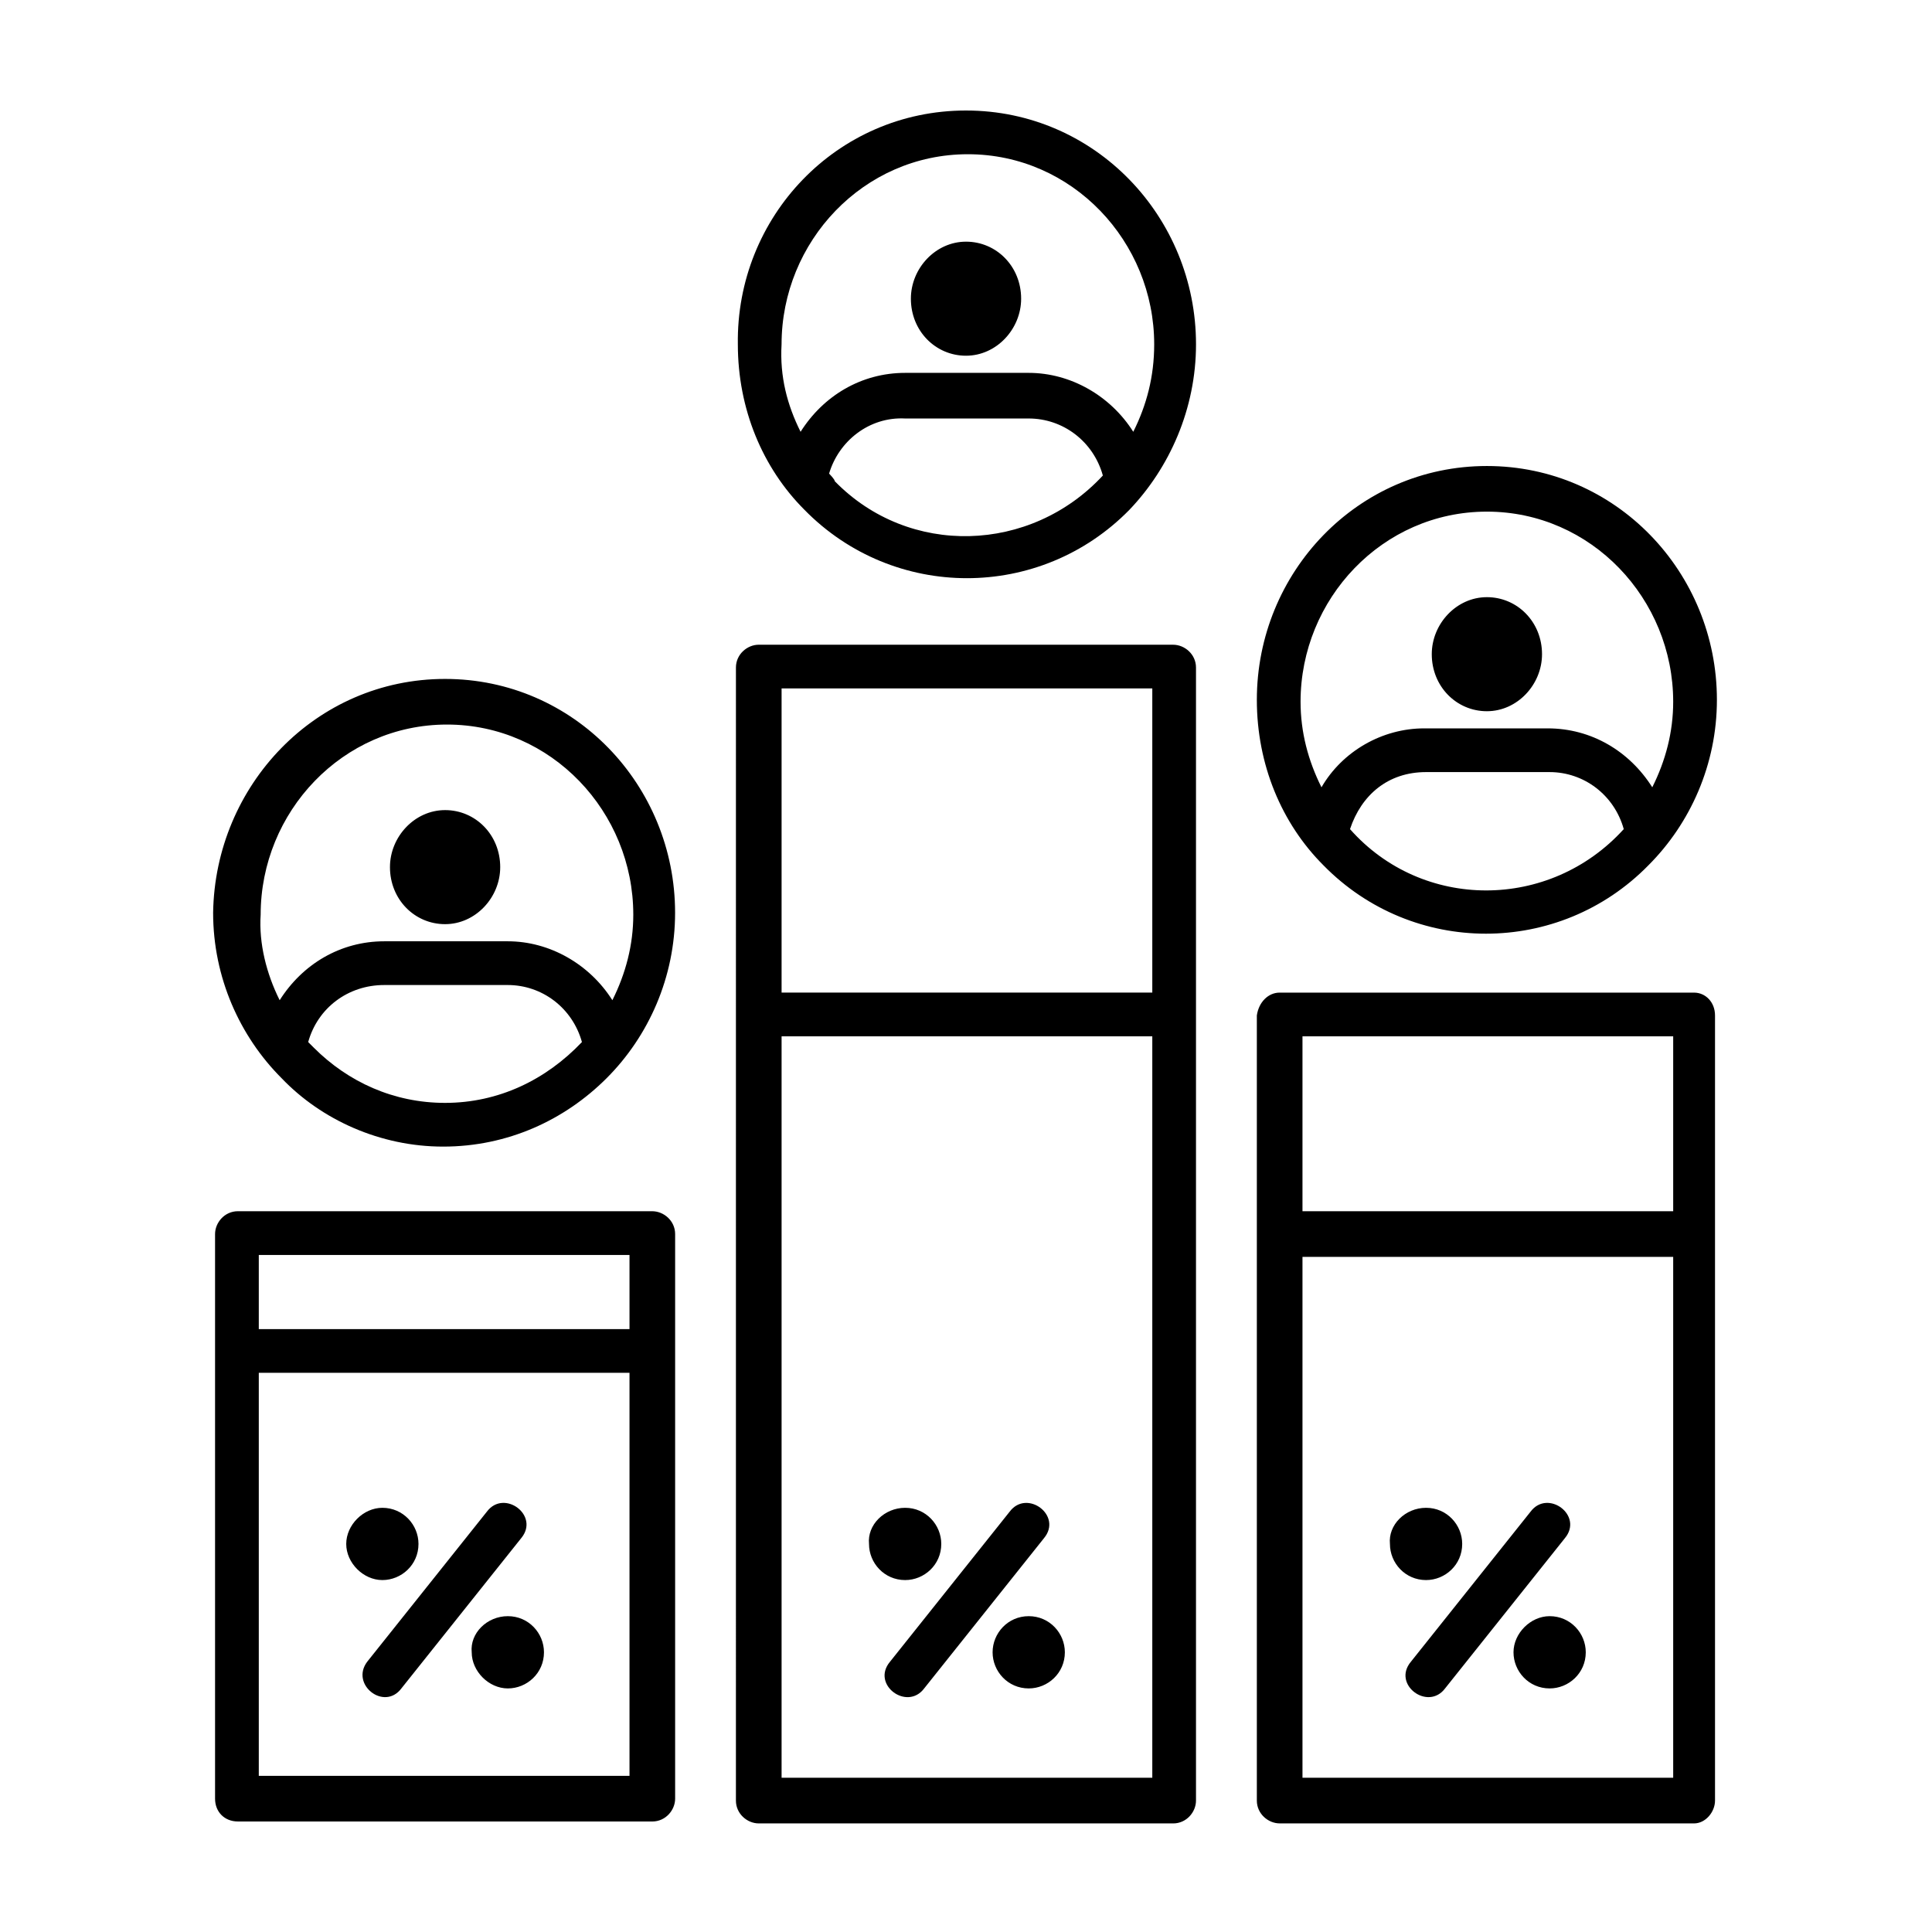 <?xml version="1.0" encoding="UTF-8"?>
<!-- Uploaded to: ICON Repo, www.iconrepo.com, Generator: ICON Repo Mixer Tools -->
<svg fill="#000000" width="800px" height="800px" version="1.1" viewBox="144 144 512 512" xmlns="http://www.w3.org/2000/svg">
 <path d="m207.04 464.99h109.83c3.023 0 6.047 2.519 6.047 6.047v149.63c0 3.023-2.519 6.047-6.047 6.047l-109.83-0.004c-3.527 0-6.047-2.519-6.047-6.047v-149.63c0-3.023 2.519-6.047 6.047-6.047zm71.543 107.31c5.543 0 9.574 4.535 9.574 9.574 0 5.543-4.535 9.574-9.574 9.574-5.039 0-9.574-4.535-9.574-9.574-0.504-5.039 4.031-9.574 9.574-9.574zm-33.254-28.715c5.543 0 9.574 4.535 9.574 9.574 0 5.543-4.535 9.574-9.574 9.574s-9.574-4.535-9.574-9.574c0.004-5.043 4.535-9.574 9.574-9.574zm309.34 28.715c5.543 0 9.574 4.535 9.574 9.574 0 5.543-4.535 9.574-9.574 9.574-5.543 0-9.574-4.535-9.574-9.574s4.535-9.574 9.574-9.574zm-32.746-28.715c5.543 0 9.574 4.535 9.574 9.574 0 5.543-4.535 9.574-9.574 9.574-5.543 0-9.574-4.535-9.574-9.574-0.504-5.043 4.031-9.574 9.574-9.574zm-105.3 28.715c5.543 0 9.574 4.535 9.574 9.574 0 5.543-4.535 9.574-9.574 9.574-5.543 0-9.574-4.535-9.574-9.574s4.031-9.574 9.574-9.574zm-32.75-28.715c5.543 0 9.574 4.535 9.574 9.574 0 5.543-4.535 9.574-9.574 9.574-5.543 0-9.574-4.535-9.574-9.574-0.5-5.043 4.035-9.574 9.574-9.574zm-121.92-184.9c8.062 0 14.609 6.551 14.609 15.113 0 8.062-6.551 15.113-14.609 15.113-8.062 0-14.609-6.551-14.609-15.113 0-8.062 6.551-15.113 14.609-15.113zm276.09-56.43c8.062 0 14.609 6.551 14.609 15.113 0 8.062-6.551 15.113-14.609 15.113-8.062 0-14.609-6.551-14.609-15.113 0-8.059 6.547-15.113 14.609-15.113zm-138.04-94.211c8.062 0 14.609 6.551 14.609 15.113 0 8.062-6.551 15.113-14.609 15.113-8.062 0-14.609-6.551-14.609-15.113-0.004-8.059 6.547-15.113 14.609-15.113zm-187.42 288.18h98.242v-19.648h-98.242zm98.242 11.586h-98.242v106.81h98.242zm-37.785 36.781c4.535-6.047 14.105 1.008 9.07 7.055l-31.738 39.801c-4.535 6.047-13.602-1.008-9.07-7.055zm276.59 0c4.535-6.047 14.105 1.008 9.07 7.055l-31.738 39.801c-4.535 6.047-14.105-1.008-9.07-7.055zm-198.5-137.54h98.242v-80.609h-98.242zm97.738 11.59h-97.738v196.48h98.242v-196.48zm40.305 46.348h98.242v-46.352l-98.242 0.004zm98.242 12.094h-98.242v138.04h98.242zm-175.83 67.512c4.535-6.047 14.105 1.008 9.07 7.055l-31.738 39.801c-4.535 6.047-14.105-1.008-9.07-7.055zm-185.91-124.44 1.512 1.512c9.07 9.07 21.16 14.609 34.762 14.609 14.105 0 26.703-6.047 36.273-16.121-2.519-9.07-10.578-15.113-19.648-15.113h-32.746c-9.57-0.004-17.633 6.043-20.152 15.113zm-7.555-11.086c6.047-9.574 16.121-15.617 27.711-15.617h32.746c11.082 0 21.664 6.047 27.711 15.617 3.527-7.055 5.543-14.609 5.543-22.672 0-27.207-21.664-50.383-49.375-50.383-27.711 0-49.375 23.176-49.375 50.383-0.504 7.559 1.512 15.621 5.039 22.672zm43.828-85.145c34.258 0 60.961 28.215 60.961 61.969 0 17.129-7.055 32.746-18.137 43.832-11.082 11.082-26.199 18.137-43.328 18.137-16.625 0-32.242-7.055-42.824-18.137-11.082-11.082-18.137-26.703-18.137-43.832 0.504-33.754 27.207-61.969 61.465-61.969zm239.82 39.801c19.145 21.664 52.898 21.664 72.547 0-2.519-9.07-10.578-15.113-19.648-15.113h-32.746c-10.078 0-17.133 6.047-20.152 15.113zm-7.559-11.082c5.543-9.574 16.121-15.617 27.207-15.617h32.746c11.586 0 21.664 6.047 27.711 15.617 3.527-7.055 5.543-14.609 5.543-22.672 0-27.207-21.664-50.383-49.375-50.383-27.711 0-49.375 23.176-49.375 50.383 0 8.062 2.016 15.617 5.543 22.672zm43.832-85.145c34.258 0 60.961 28.215 60.961 61.969 0 17.129-7.055 32.746-18.137 43.832-23.68 24.184-62.473 24.184-86.152 0-11.082-11.082-17.633-26.703-17.633-43.832 0-33.754 26.703-61.969 60.961-61.969zm-174.32 2.016s1.512 1.512 1.512 2.016c19.648 20.152 51.891 19.145 71.039-1.512-2.519-9.07-10.578-15.113-19.648-15.113h-32.746c-9.574-0.504-17.637 6.043-20.156 14.609zm-7.555-11.082c6.047-9.574 16.121-15.617 27.711-15.617h32.746c11.082 0 21.664 6.047 27.711 15.617 3.527-7.055 5.543-14.609 5.543-23.176 0-27.207-21.664-50.383-49.375-50.383-27.711 0-49.375 23.176-49.375 50.383-0.504 8.562 1.512 16.121 5.039 23.176zm43.832-85.145c34.258 0 60.961 28.215 60.961 61.969 0 17.129-7.055 32.746-17.633 43.832-23.68 24.184-62.473 24.184-86.152 0-11.082-11.082-17.633-26.703-17.633-43.832-0.504-33.758 26.195-61.969 60.457-61.969zm83.129 233.77h109.83c3.023 0 5.543 2.519 5.543 6.047v208.07c0 3.023-2.519 6.047-5.543 6.047l-109.83-0.004c-3.023 0-6.047-2.519-6.047-6.047v-208.07c0.504-3.527 3.023-6.047 6.047-6.047zm-138.05-92.195h109.83c3.023 0 6.047 2.519 6.047 6.047v300.27c0 3.023-2.519 6.047-6.047 6.047l-109.83-0.004c-3.023 0-6.047-2.519-6.047-6.047l0.004-300.27c0-3.527 3.019-6.047 6.043-6.047z"/>
</svg>